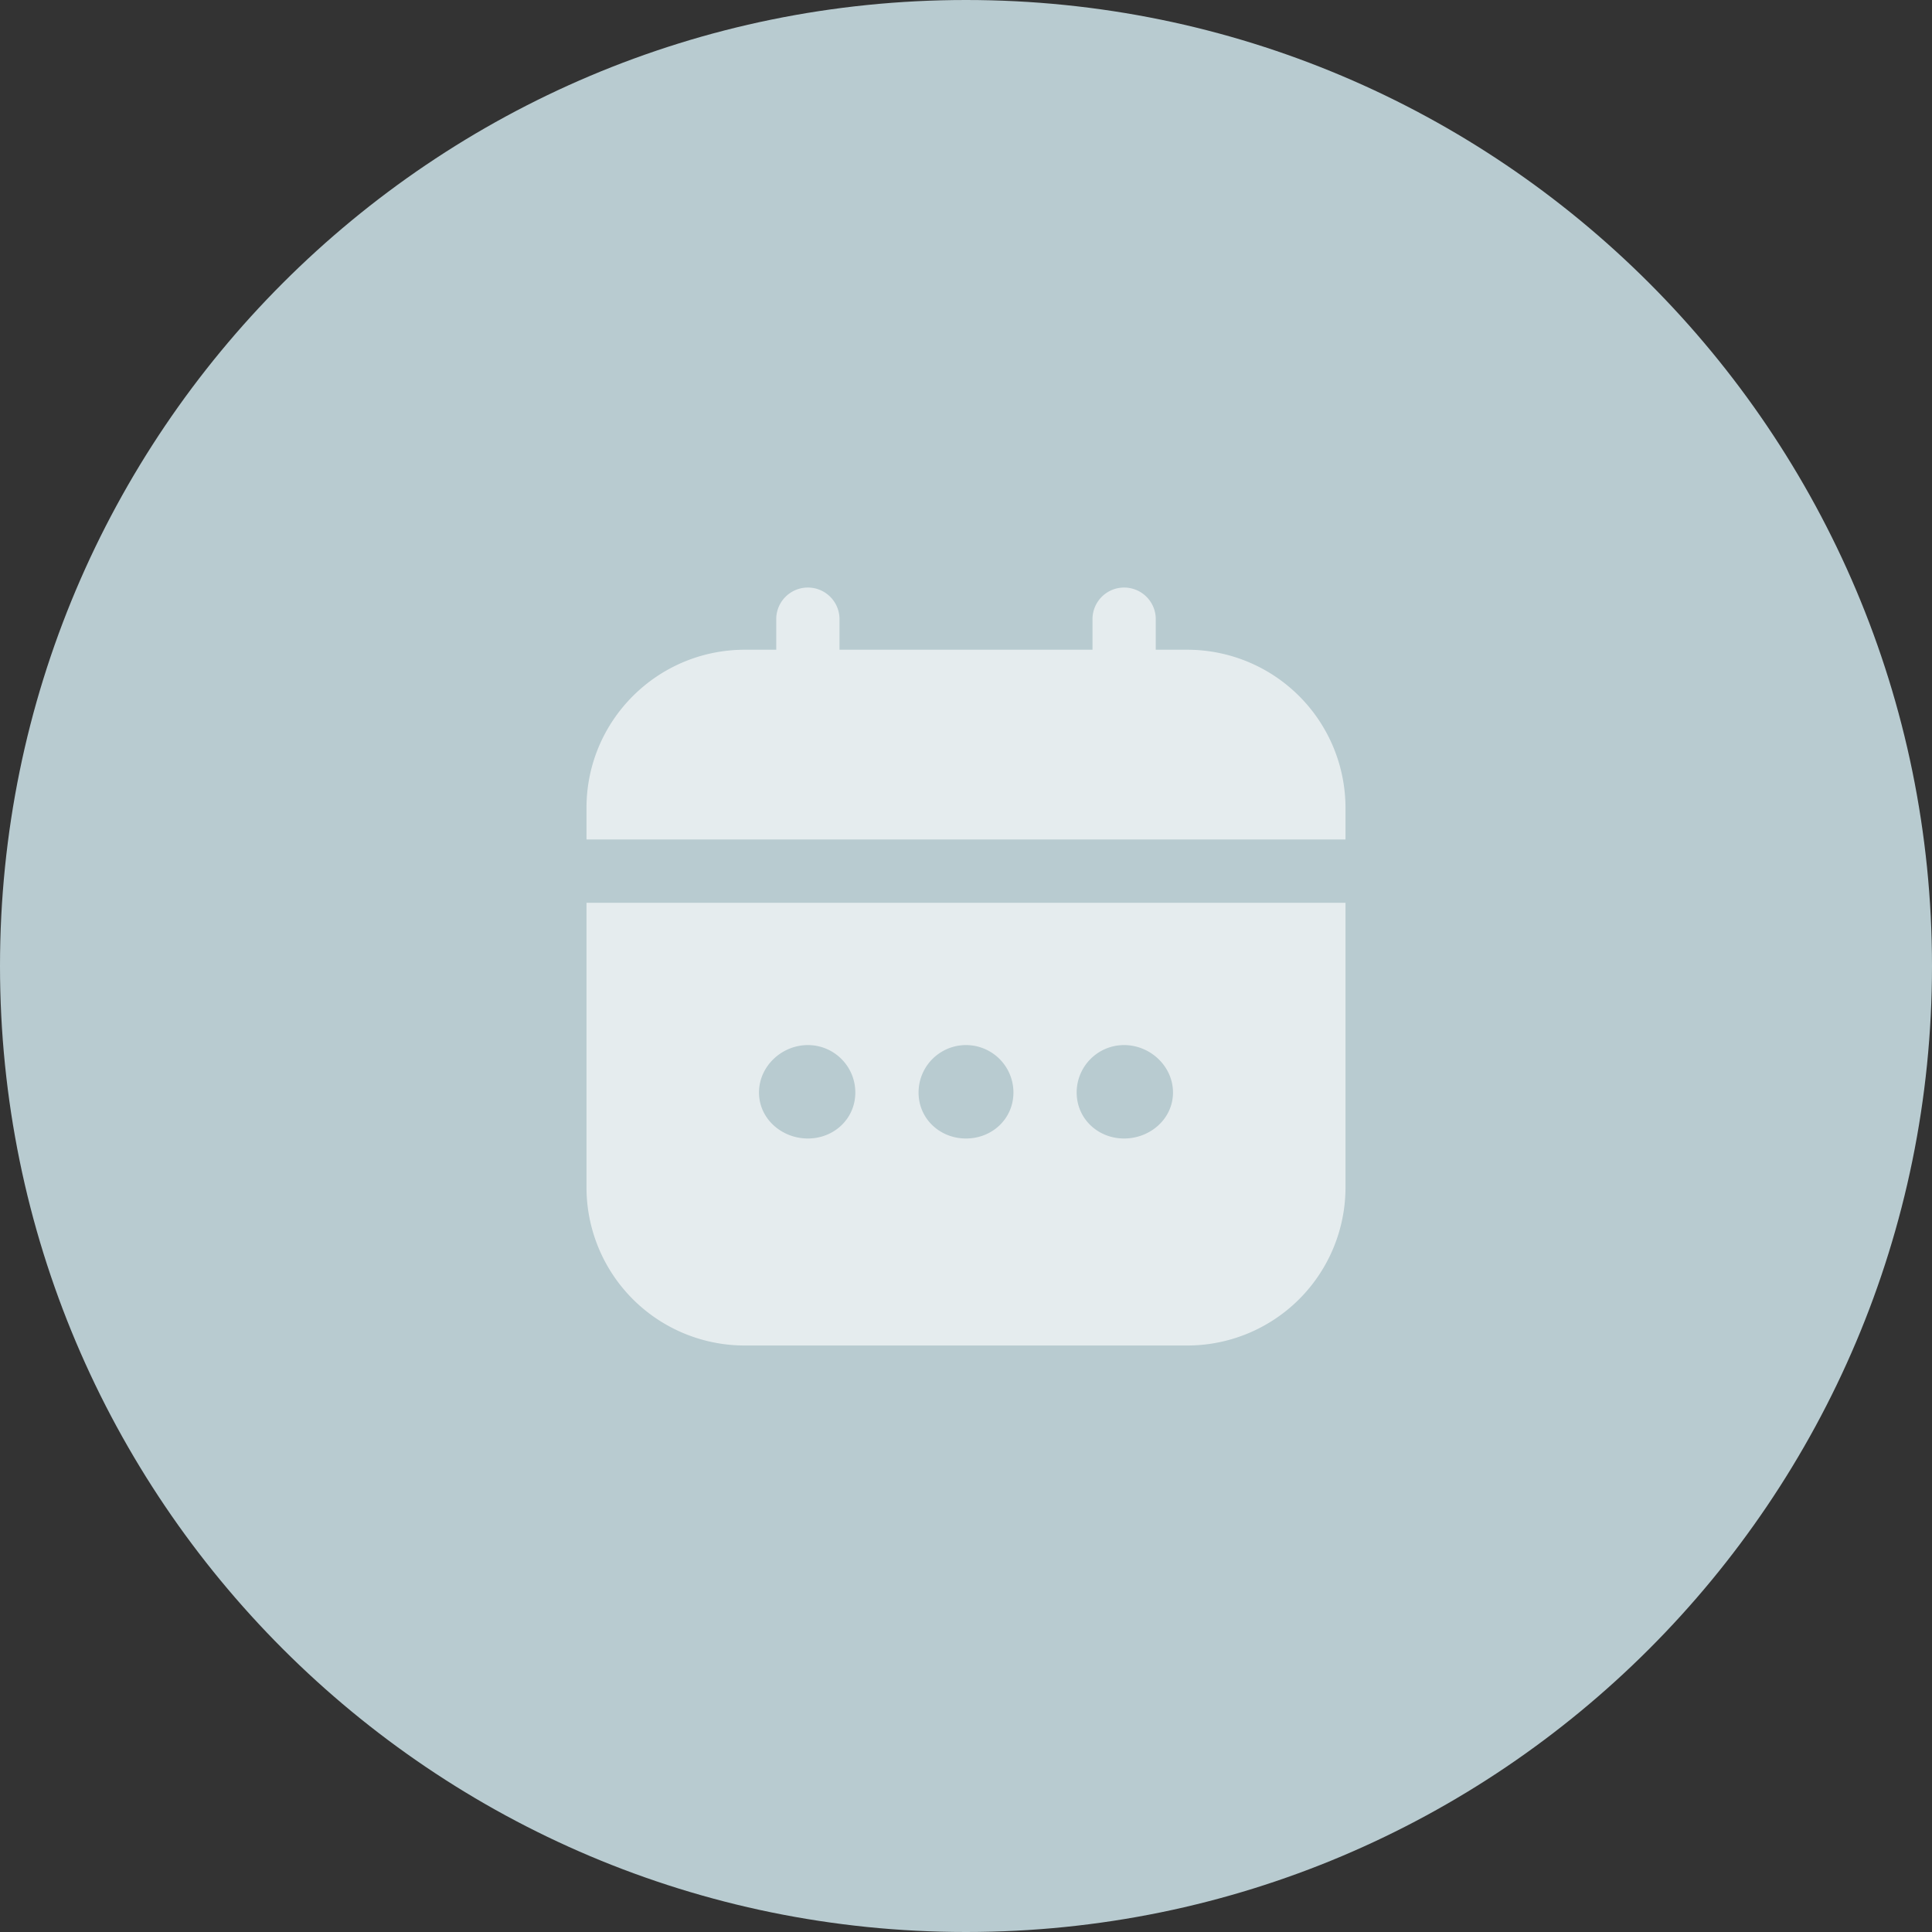 <svg xmlns="http://www.w3.org/2000/svg" width="56" height="56" viewBox="0 0 56 56"><rect x="0" y="0" width="56" height="56" fill="#333333" stroke="none"/><g><g><g><path fill="#b8cbd0" d="M28 56c15.464 0 28-12.536 28-28S43.464 0 28 0 0 12.536 0 28s12.536 28 28 28z"/></g><g opacity=".8"><g opacity=".8"><path fill="#fff" d="M39 23.417v.916H17v-.916c0-2.53 2.053-4.58 4.583-4.584h.917v-.916a.917.917 0 0 1 1.833 0v.916h7.334v-.916a.917.917 0 0 1 1.833 0v.916h.917A4.587 4.587 0 0 1 39 23.417zm-22 2.75h22v8.25A4.585 4.585 0 0 1 34.417 39H21.583A4.585 4.585 0 0 1 17 34.417zm14.208 5.5c0 .759.616 1.333 1.375 1.333.76 0 1.417-.574 1.417-1.333 0-.76-.657-1.375-1.417-1.375s-1.375.615-1.375 1.375zm-4.583 0c0 .759.616 1.333 1.375 1.333.76 0 1.375-.574 1.375-1.333a1.375 1.375 0 0 0-2.75 0zm-3.208-1.375c-.76 0-1.417.615-1.417 1.375 0 .759.657 1.333 1.417 1.333.759 0 1.375-.574 1.375-1.333 0-.76-.616-1.375-1.375-1.375z"/></g></g></g></g></svg>
